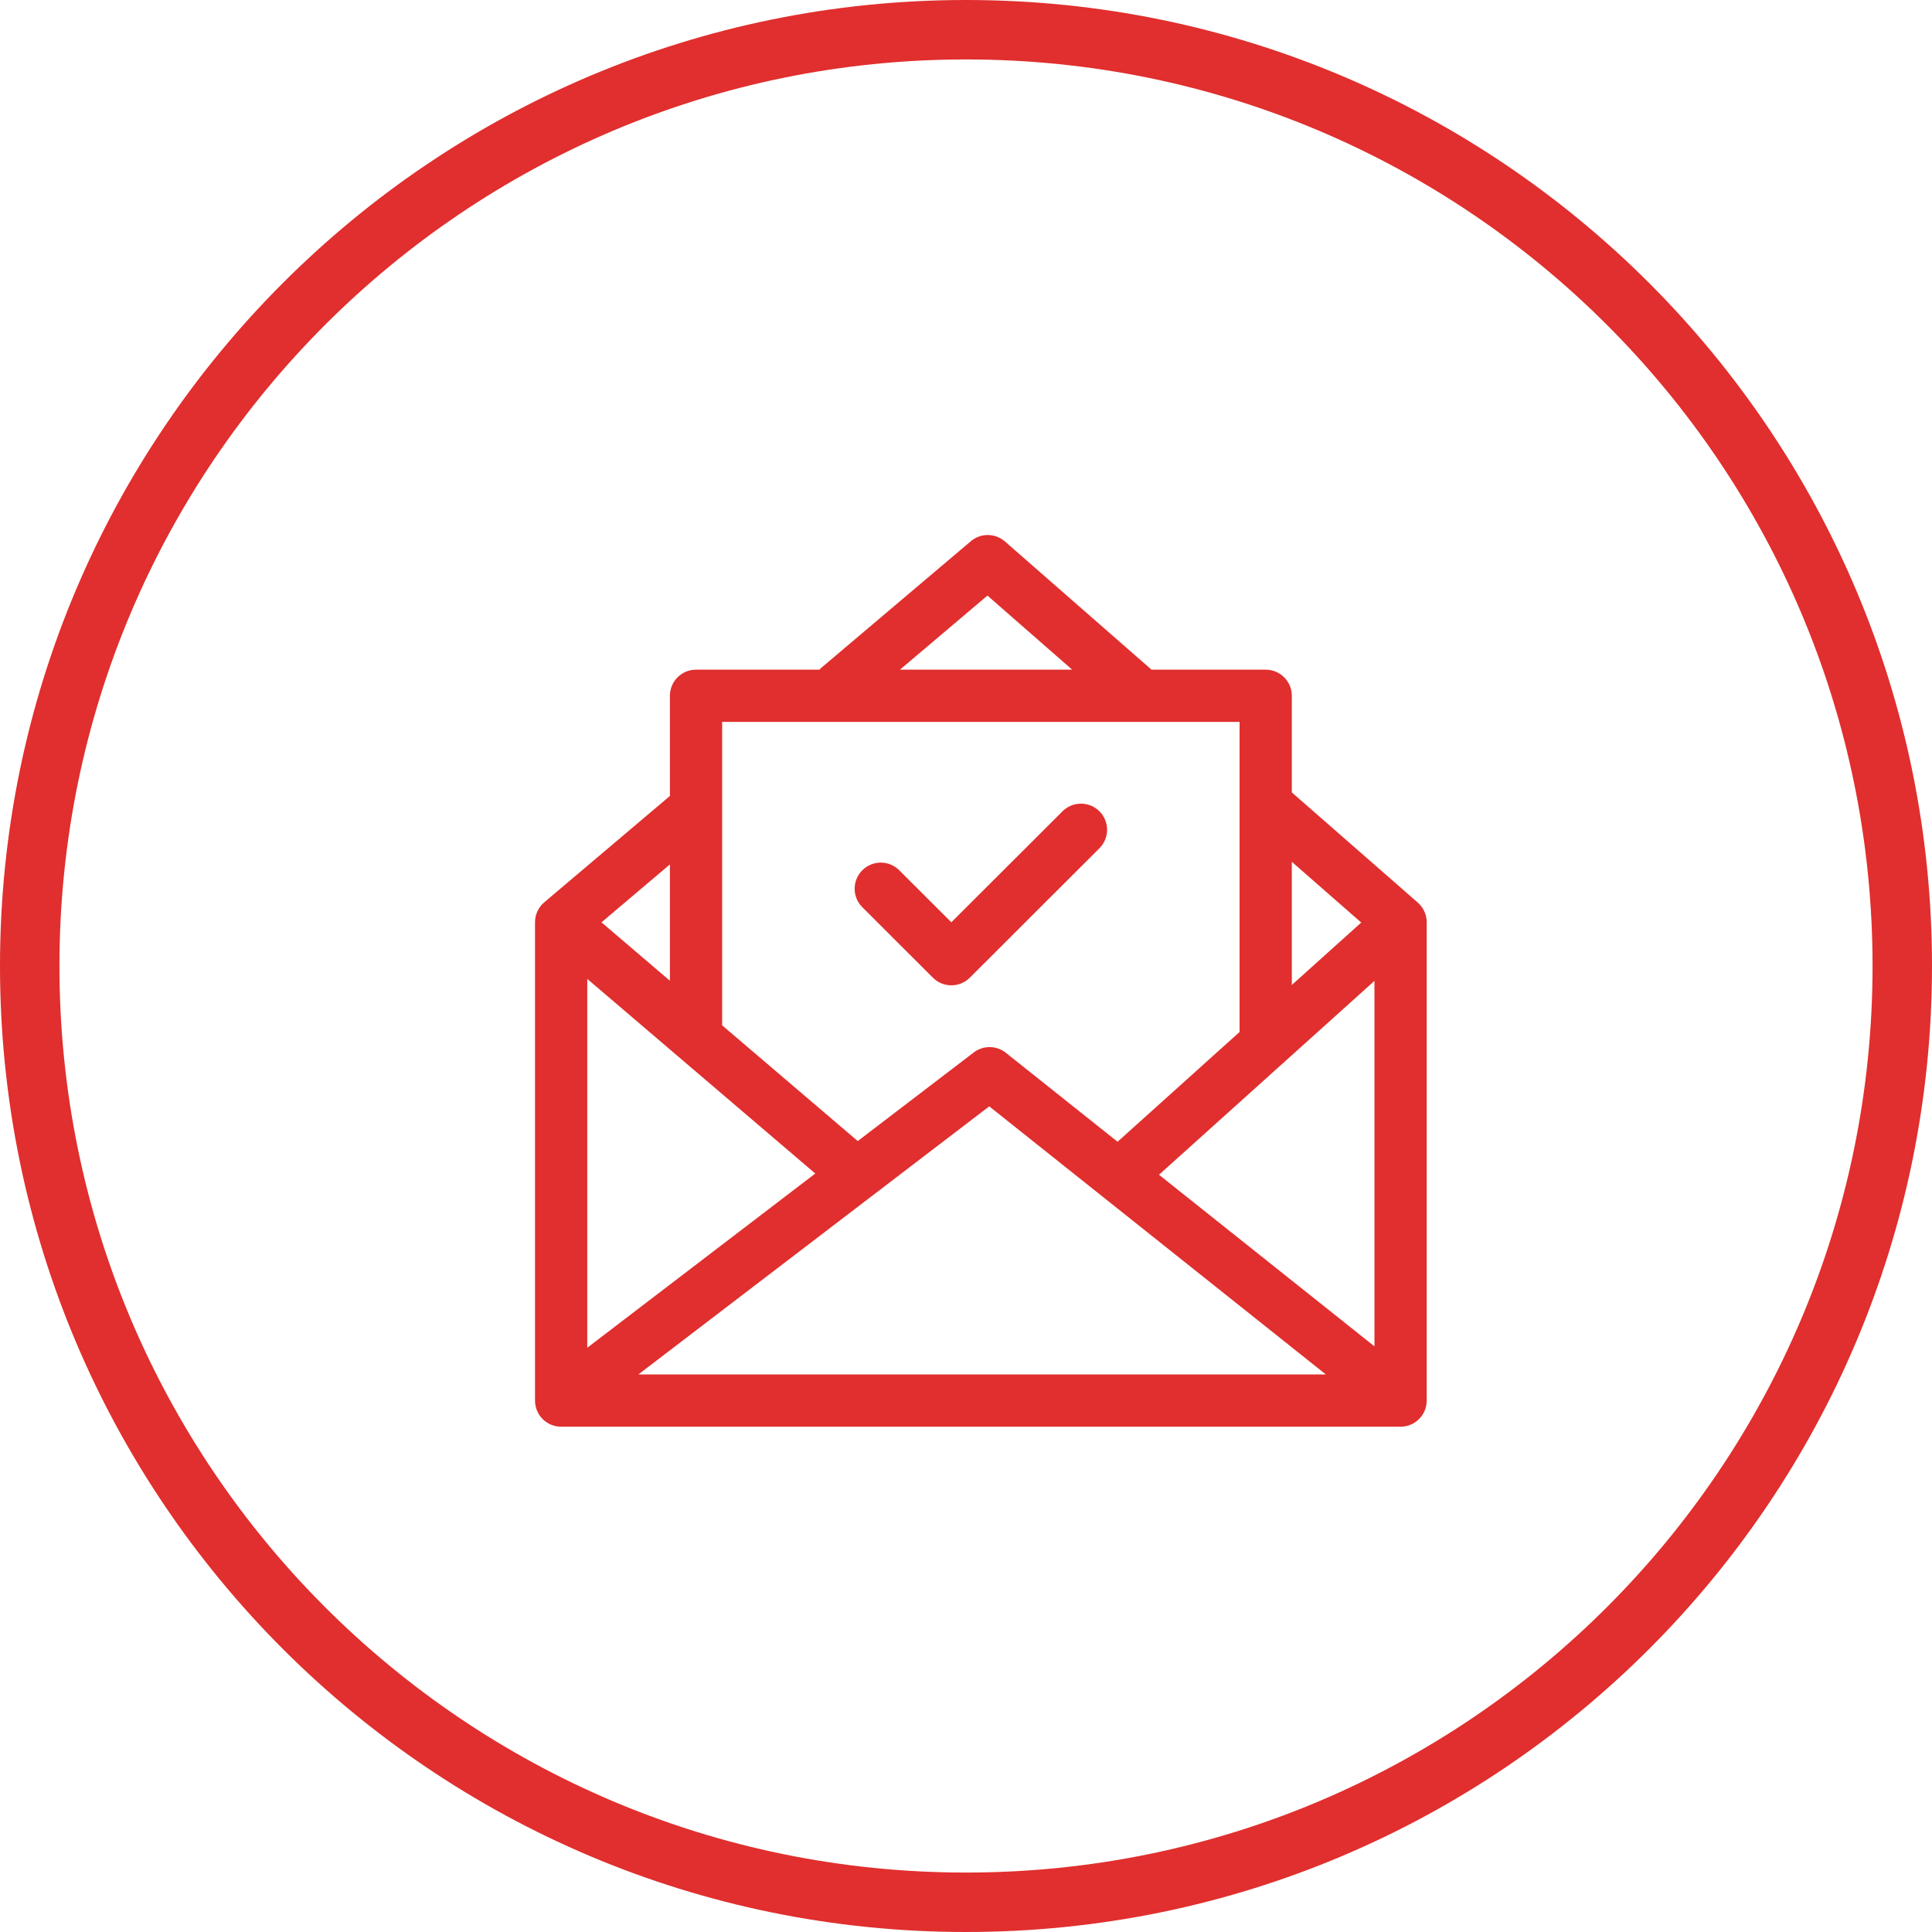 <svg width="65" height="65" viewBox="0 0 65 65" fill="none" xmlns="http://www.w3.org/2000/svg">
<g clip-path="url(#clip0_2855_16226)">
<g clip-path="url(#clip1_2855_16226)">
<path d="M47.7 30.367L43.462 26.66V23.409C43.462 22.924 43.069 22.53 42.583 22.53H38.741L33.81 18.217C33.483 17.931 32.995 17.927 32.664 18.208L27.65 22.452C27.621 22.476 27.595 22.503 27.57 22.53H23.417C22.931 22.53 22.538 22.924 22.538 23.409V26.779L18.311 30.357C18.114 30.524 18 30.77 18 31.028V47.121C18 47.606 18.393 48 18.879 48H47.121C47.606 48 48 47.606 48 47.121V31.028C48 30.775 47.891 30.534 47.7 30.367ZM46.242 45.297L38.993 39.523L46.242 33.001V45.297ZM19.758 32.934L27.429 39.482L19.758 45.343V32.934ZM33.282 37.222L44.607 46.242H21.477L33.282 37.222ZM45.797 31.038L43.462 33.138V28.995L45.797 31.038ZM33.222 20.038L36.071 22.53H30.278L33.222 20.038ZM41.704 24.288V34.691C41.704 34.7 41.705 34.709 41.706 34.718L37.599 38.413L33.841 35.42C33.526 35.169 33.08 35.164 32.76 35.409L28.858 38.39L24.296 34.496V24.288H41.704ZM22.538 32.996L20.236 31.031L22.538 29.082V32.996Z" fill="#E02F2E"/>
<path d="M31.386 32.893C31.729 33.236 32.285 33.236 32.628 32.893L36.989 28.539C37.333 28.196 37.333 27.64 36.99 27.296C36.647 26.953 36.09 26.952 35.747 27.295L32.007 31.029L30.254 29.279C29.91 28.936 29.354 28.936 29.011 29.279C28.668 29.623 28.668 30.18 29.012 30.522L31.386 32.893Z" fill="#E02F2E"/>
</g>
<path fill-rule="evenodd" clip-rule="evenodd" d="M2 32.5C2 49.345 15.655 63 32.5 63C49.345 63 63 49.345 63 32.5C63 15.655 49.345 2 32.5 2C15.655 2 2 15.655 2 32.5ZM32.5 0C14.551 0 0 14.551 0 32.5C0 50.449 14.551 65 32.5 65C50.449 65 65 50.449 65 32.5C65 14.551 50.449 0 32.5 0Z" fill="#E02F2E"/>
</g>
<defs>
<clipPath id="clip0_2855_16226">
<rect width="65" height="65" fill="white"/>
</clipPath>
<clipPath id="clip1_2855_16226">
<rect width="30" height="30" fill="white" transform="translate(18 18)"/>
</clipPath>
</defs>
</svg>
